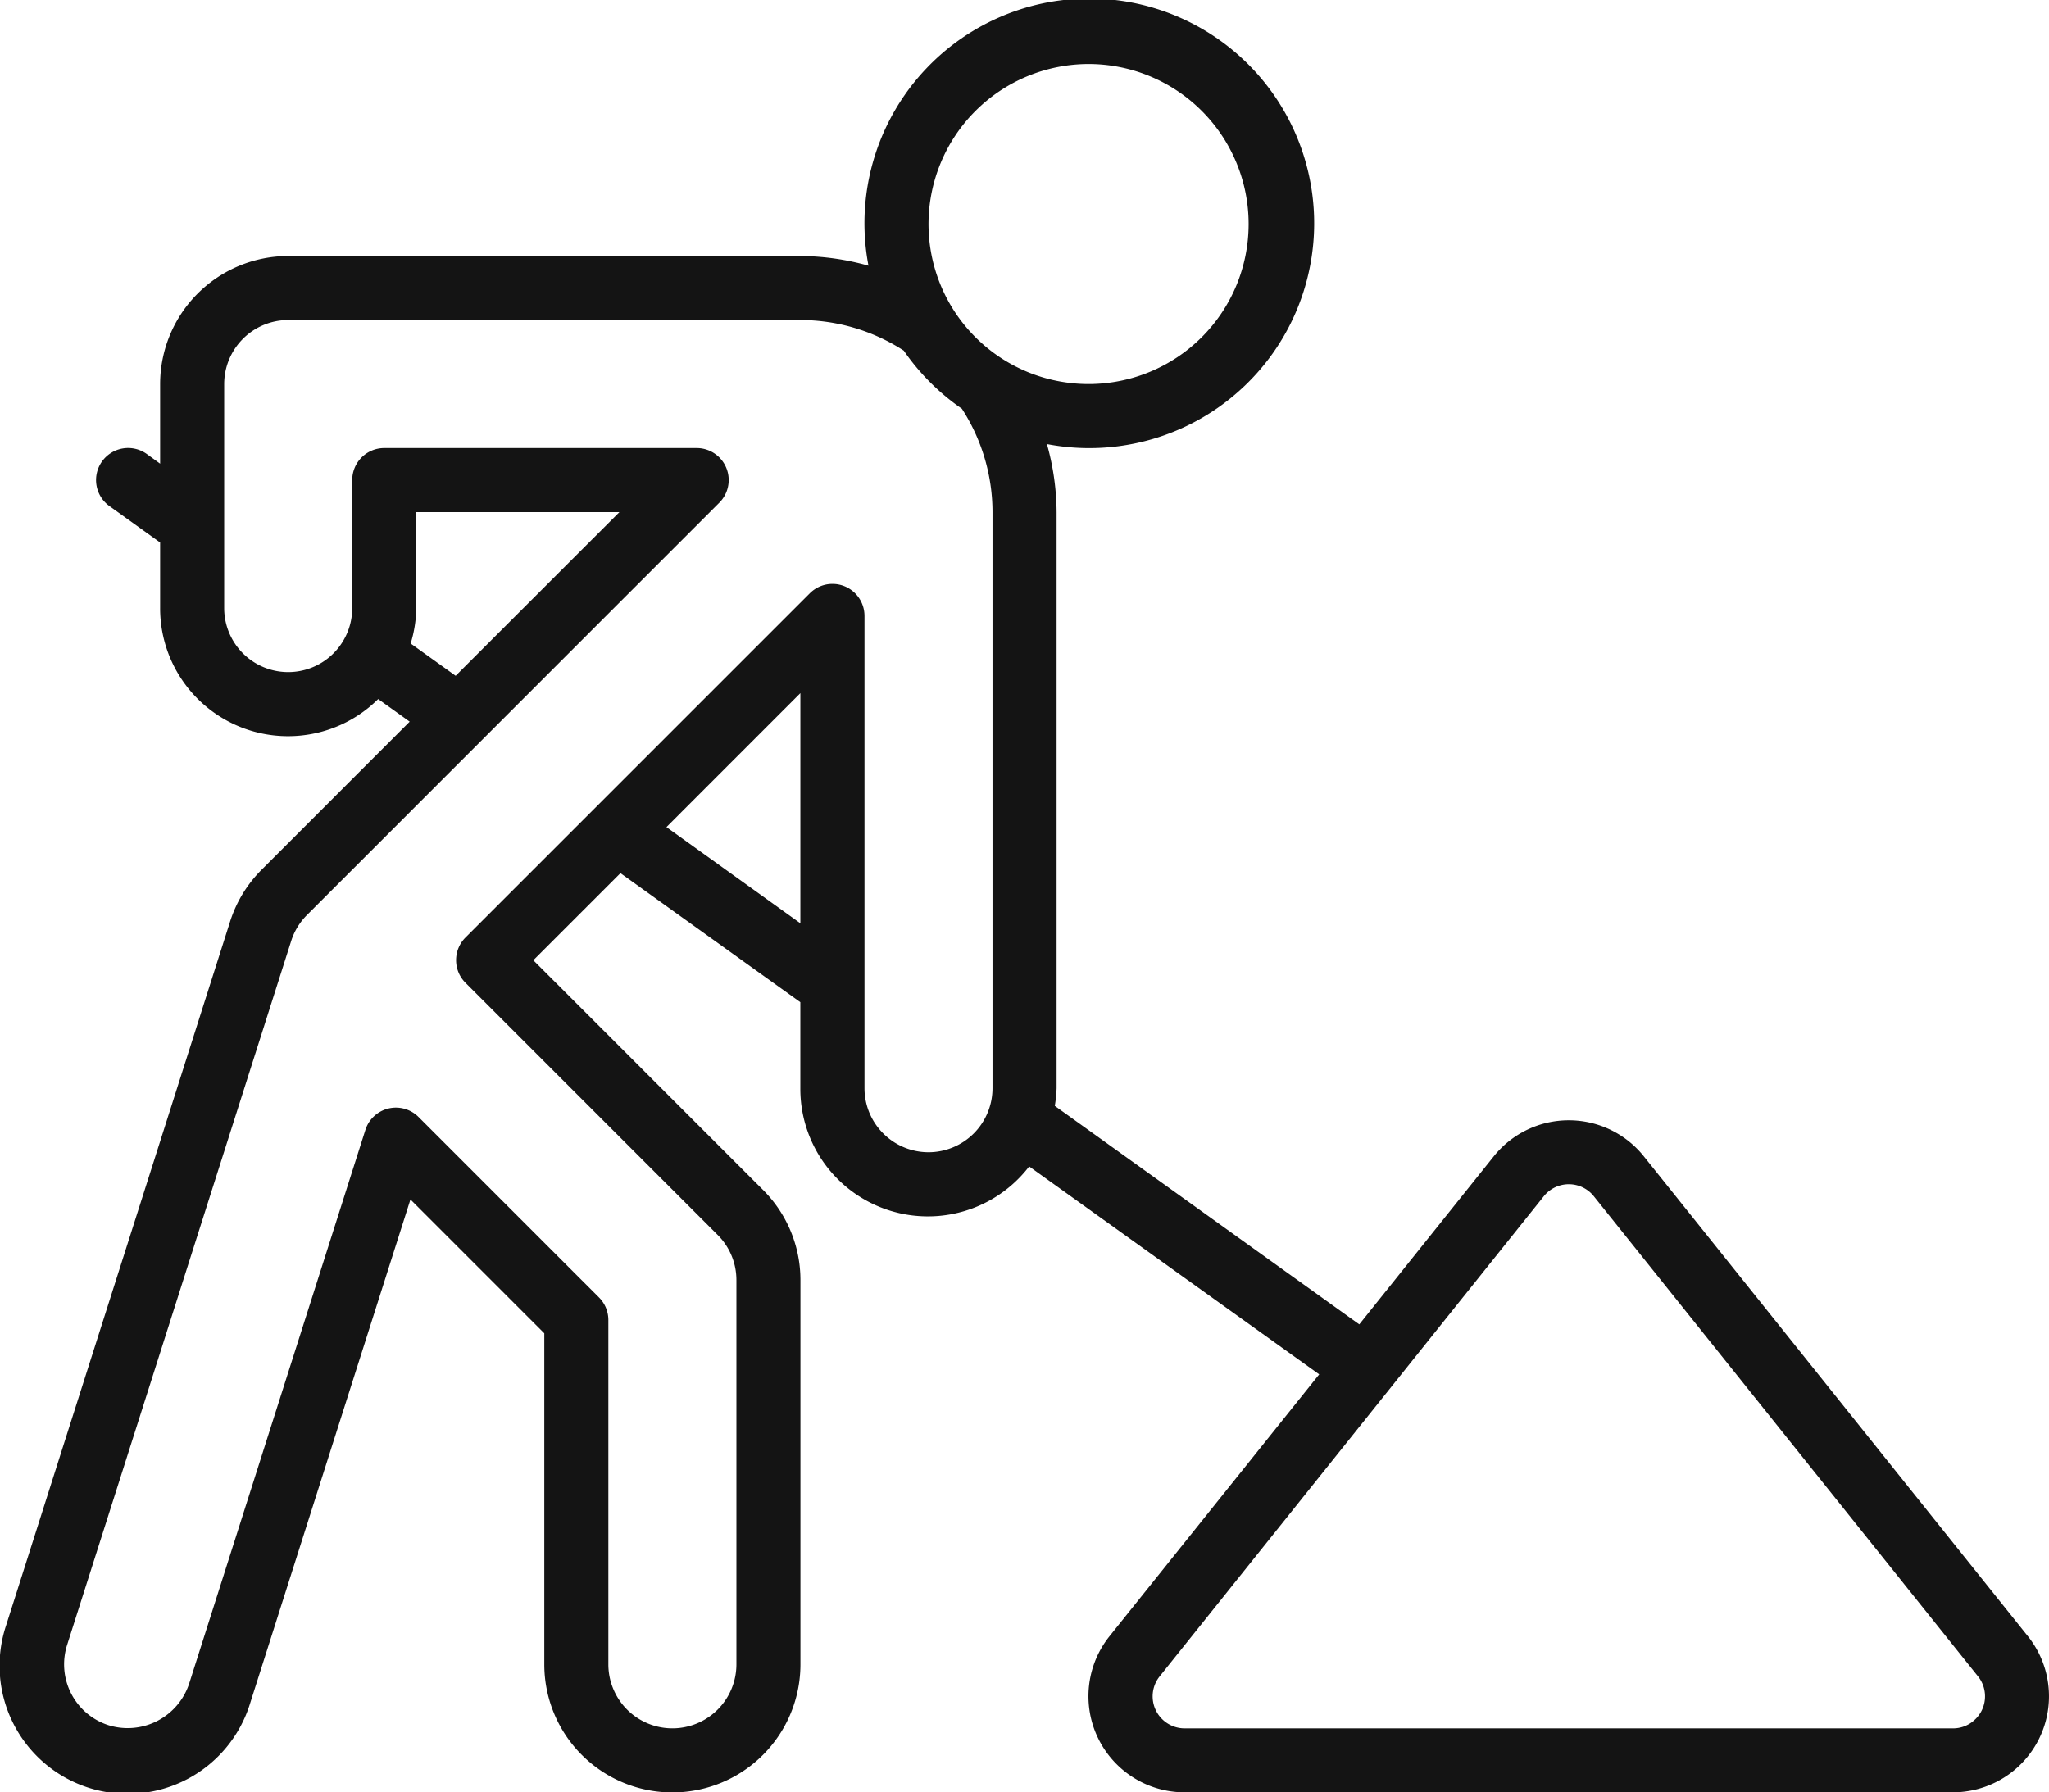 <svg xmlns="http://www.w3.org/2000/svg" width="63.495" height="55.558" viewBox="0 0 63.495 55.558"><path d="M62.842,54.721,50.937,39.841a2.978,2.978,0,0,0-4.649,0L42.12,45.051l-9.436-6.773a3.97,3.97,0,0,0,.056-.547V19.874a7.912,7.912,0,0,0-.3-2.109,6.968,6.968,0,1,0-5.529-5.529,7.912,7.912,0,0,0-2.109-.3H8.929A3.972,3.972,0,0,0,4.96,15.905v2.467l-.414-.3A.992.992,0,1,0,3.39,19.687l1.57,1.128V22.85a3.964,3.964,0,0,0,6.757,2.818l.977.7L8.108,30.955a3.973,3.973,0,0,0-.977,1.6L.186,54.385A3.969,3.969,0,1,0,7.75,56.791l4.967-15.612,4.148,4.149V55.59a3.968,3.968,0,0,0,7.937,0V43.685a3.944,3.944,0,0,0-1.163-2.806l-7.114-7.115,2.7-2.7,5.574,4v2.67a3.953,3.953,0,0,0,7.091,2.421L40.878,46.6l-6.5,8.119a2.978,2.978,0,0,0,2.323,4.836H60.518a2.981,2.981,0,0,0,1.857-.653,2.976,2.976,0,0,0,.465-4.184ZM33.731,5.984a4.96,4.96,0,1,1-4.96,4.96A4.966,4.966,0,0,1,33.731,5.984ZM12.724,23.946a3.933,3.933,0,0,0,.174-1.1V19.874h6.294l-5.074,5.073-1.393-1Zm7.926,5.691L24.8,25.485v7.133Zm8.121,10.078a1.986,1.986,0,0,1-1.984-1.984V23.089a.992.992,0,0,0-1.694-.7L14.421,33.061a.991.991,0,0,0,0,1.4l7.816,7.817a1.971,1.971,0,0,1,.581,1.4V55.588a1.984,1.984,0,1,1-3.968,0V44.915a.992.992,0,0,0-.291-.7l-5.591-5.592a.992.992,0,0,0-1.647.4L5.859,56.188a2.006,2.006,0,0,1-2.492,1.289,1.982,1.982,0,0,1-1.289-2.491L9.023,33.161a1.989,1.989,0,0,1,.488-.8L22.288,19.582a.992.992,0,0,0-.7-1.694H11.905a.992.992,0,0,0-.992.992v3.968a1.984,1.984,0,1,1-3.968,0V15.9A1.986,1.986,0,0,1,8.929,13.92H24.8a5.9,5.9,0,0,1,3.205.949,7.022,7.022,0,0,0,1.8,1.8,5.908,5.908,0,0,1,.949,3.205V37.73A1.986,1.986,0,0,1,28.771,39.715Zm32.366,17.64a.98.98,0,0,1-.618.218H36.707a.992.992,0,0,1-.773-1.612L47.839,41.078a.992.992,0,0,1,1.548,0L61.292,55.96a.989.989,0,0,1-.155,1.394Z" transform="translate(0.002 -4)" fill="#141414"/></svg>